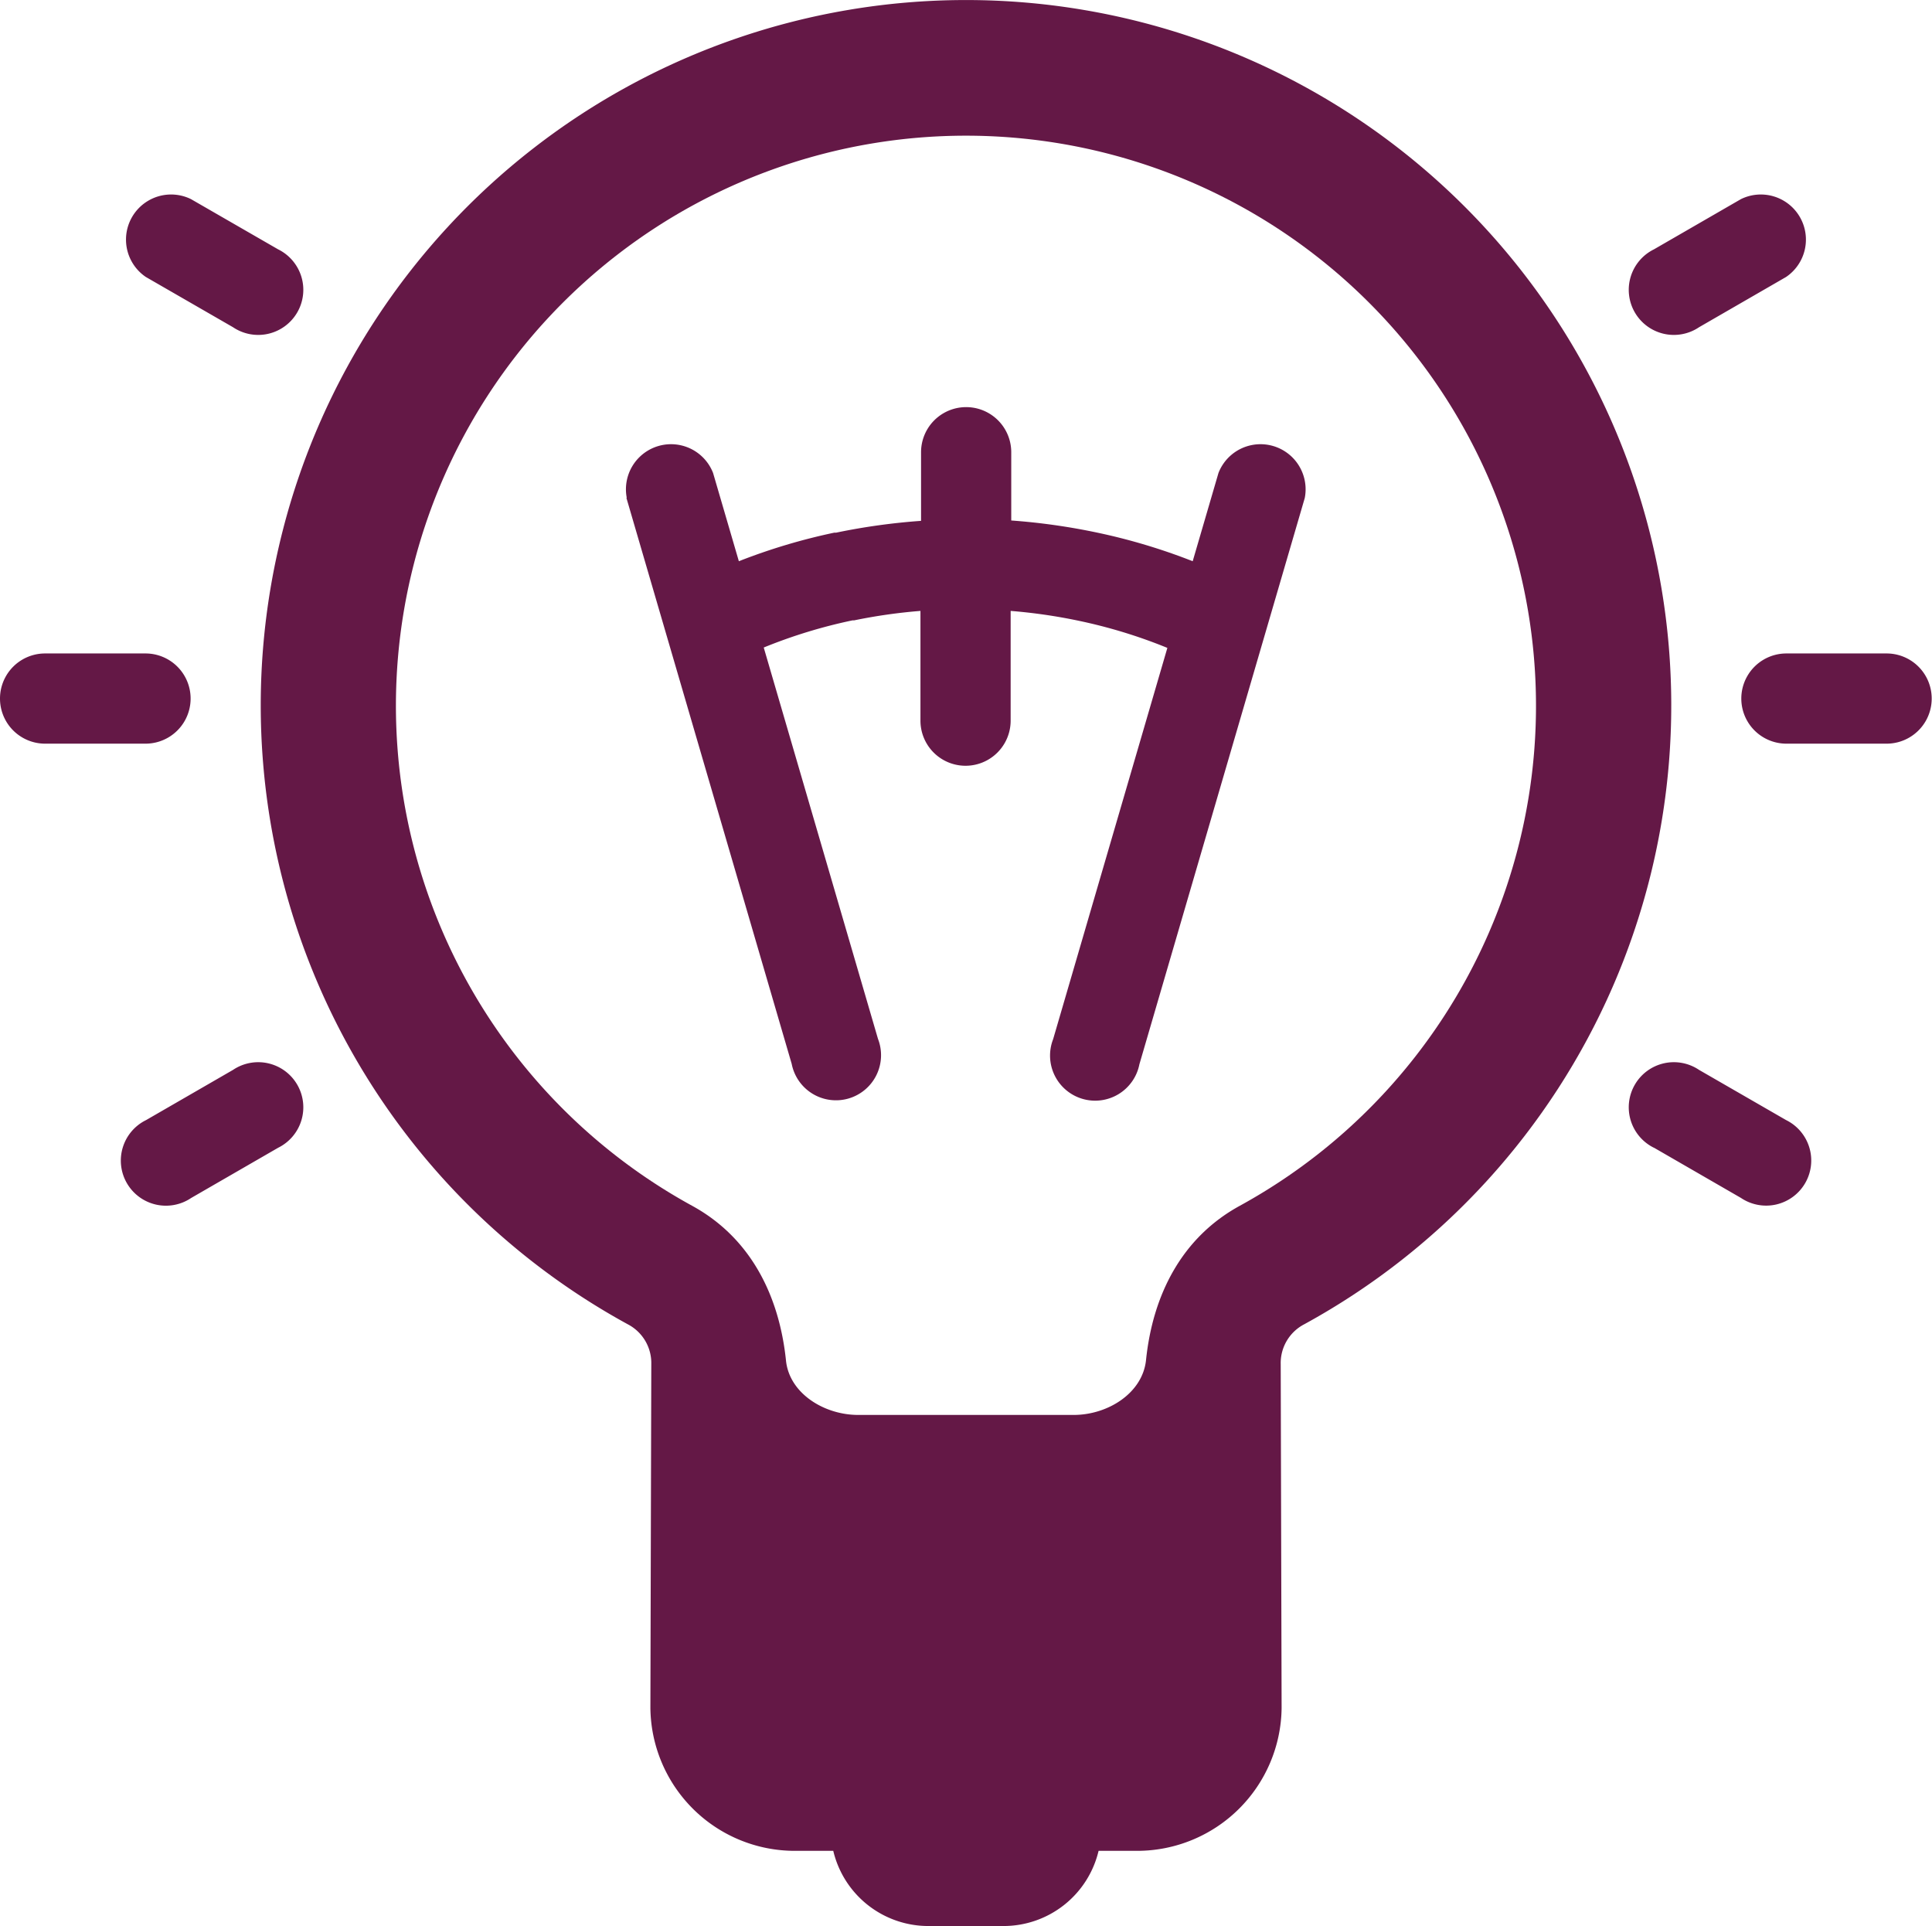 <svg xmlns="http://www.w3.org/2000/svg" viewBox="0 0 257.04 256.24"><title>zarovka</title><path d="M104.57,181c.45,4.36,5.07,7.23,9.61,7.23h28.66c4.57,0,9.17-2.91,9.63-7.29.9-8.72,4.78-16.32,12.47-20.53a75.84,75.84,0,1,0-72.85,0c7.71,4.22,11.57,11.84,12.48,20.58Zm41.59,65.22a13,13,0,0,1-12.65,10h-10a13,13,0,0,1-12.65-10h-5.17a19.22,19.22,0,0,1-19.16-19l.12-45.74a5.81,5.81,0,0,0-3.13-5.31,93.83,93.83,0,1,1,90,0,5.81,5.81,0,0,0-3.13,5.31l.12,45.74a19.23,19.23,0,0,1-19.18,19Z" style="fill:#641846"/><path d="M220.05,152.69a6,6,0,1,1,6-10.36L237.62,149a6,6,0,1,1-6,10.36l-11.57-6.68Zm6-109.16a6,6,0,1,1-6-10.36l11.57-6.68a6,6,0,0,1,6,10.36l-11.57,6.68Zm11.62,55.4a6,6,0,1,1,0-12H251a6,6,0,1,1,0,12ZM37,33.17a6,6,0,1,1-6,10.36L19.41,36.85a6,6,0,0,1,6-10.36L37,33.17ZM31,142.33a6,6,0,1,1,6,10.36l-11.57,6.68a6,6,0,1,1-6-10.36L31,142.33ZM19.36,86.93a6,6,0,1,1,0,12H6a6,6,0,1,1,0-12Z" style="fill:#641846"/><path d="M83.39,66.25a6,6,0,0,1,11.48-3.33L98.3,74.66A79.69,79.69,0,0,1,111,70.86l.24,0a84.84,84.84,0,0,1,11.3-1.57V60.16a6,6,0,0,1,12,0v9.08A84.84,84.84,0,0,1,146,70.86h0a79.69,79.69,0,0,1,12.68,3.8l3.43-11.74a6,6,0,0,1,11.48,3.33l-22,75.33a6,6,0,1,1-11.48-3.33l15.2-52.06a68.06,68.06,0,0,0-11.8-3.61h0a71.62,71.62,0,0,0-9.05-1.31v14.6a6,6,0,0,1-12,0V81.27a71.68,71.68,0,0,0-8.84,1.26l-.21,0a68.07,68.07,0,0,0-11.8,3.61l15.2,52.06a6,6,0,1,1-11.48,3.33l-22-75.33Z" style="fill:#641846"/></svg>
